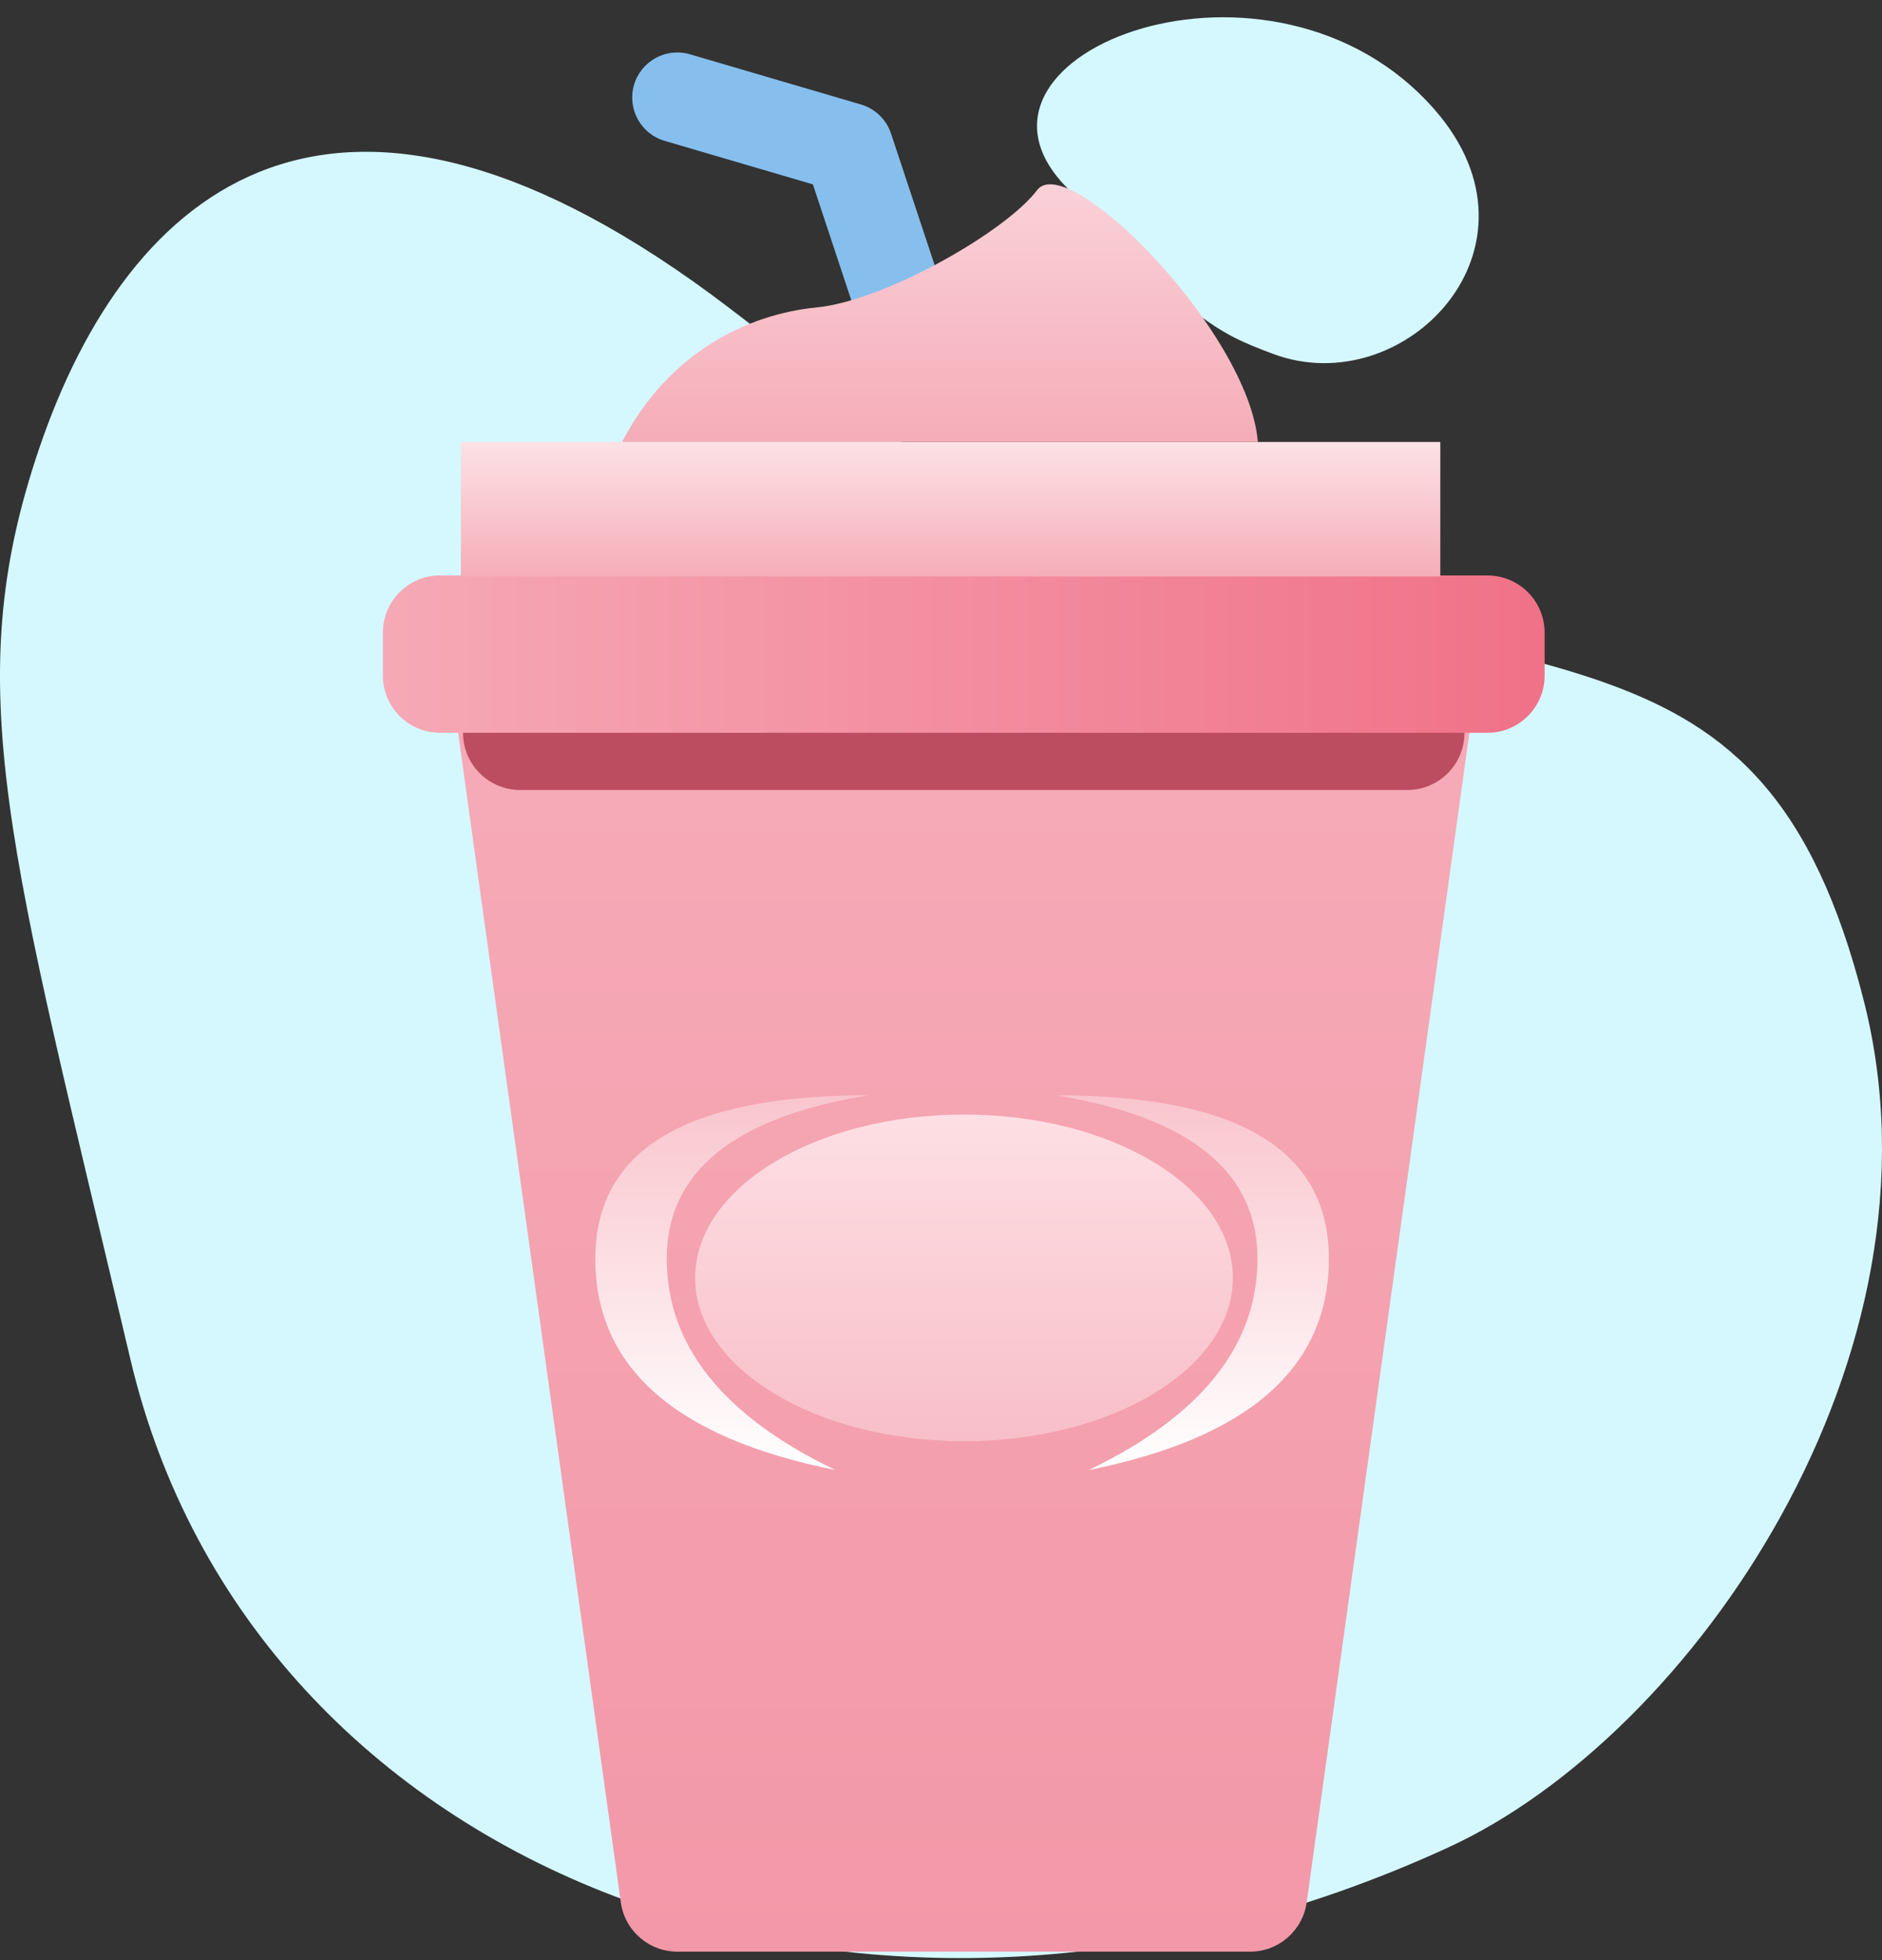 <?xml version="1.0" encoding="UTF-8"?>
<svg width="98px" height="102px" viewBox="0 0 98 102" version="1.1" xmlns="http://www.w3.org/2000/svg" xmlns:xlink="http://www.w3.org/1999/xlink">
    <rect x="0" y="0" width="98" height="102" fill="#333333" stroke="none"/>
    <title>Blob</title>
    <defs>
        <linearGradient x1="29.663%" y1="7.133%" x2="70.337%" y2="92.867%" id="linearGradient-1">
            <stop stop-color="#FF96BA" offset="0%"></stop>
            <stop stop-color="#FF3D6F" offset="100%"></stop>
        </linearGradient>
        <linearGradient x1="50%" y1="100%" x2="50%" y2="14.163%" id="linearGradient-2">
            <stop stop-color="#F398A8" offset="0%"></stop>
            <stop stop-color="#F6A9B6" offset="100%"></stop>
        </linearGradient>
        <path d="M50.661,0 C52.463,0 53.853,1.589 53.612,3.375 L44.679,67.55 C44.48,69.028 43.219,70.13 41.728,70.13 L11.911,70.13 C10.42,70.13 9.159,69.028 8.96,67.55 L0.027,3.375 C-0.214,1.589 1.176,0 2.978,0 L50.661,0 Z" id="path-3"></path>
        <linearGradient x1="50%" y1="144.416%" x2="50%" y2="0%" id="linearGradient-5">
            <stop stop-color="#F6B0BB" offset="0%"></stop>
            <stop stop-color="#FDDFE4" offset="100%"></stop>
        </linearGradient>
        <linearGradient x1="50%" y1="0%" x2="50%" y2="100%" id="linearGradient-6">
            <stop stop-color="#F9C5CD" offset="0%"></stop>
            <stop stop-color="#FFFFFF" offset="100%"></stop>
        </linearGradient>
        <linearGradient x1="-1.11022302e-14%" y1="50%" x2="100%" y2="50%" id="linearGradient-7">
            <stop stop-color="#F6A9B6" offset="0%"></stop>
            <stop stop-color="#F07188" offset="100%"></stop>
        </linearGradient>
        <linearGradient x1="50%" y1="100%" x2="50%" y2="0%" id="linearGradient-8">
            <stop stop-color="#F5ADB8" offset="0%"></stop>
            <stop stop-color="#FDE2E6" offset="100%"></stop>
        </linearGradient>
        <linearGradient x1="50%" y1="0%" x2="50%" y2="100%" id="linearGradient-9">
            <stop stop-color="#FBD6DD" offset="0%"></stop>
            <stop stop-color="#F5ADB8" offset="100%"></stop>
        </linearGradient>
    </defs>
    <g id="Latest" stroke="none" stroke-width="1" fill="none" fill-rule="evenodd">
        <g id="speedway-website-nutritional-hub-desktop-1a" transform="translate(-451, -1413)">
            <g id="Drink-Card" transform="translate(295, 1381)">
                <g id="Blob" transform="translate(156, 32.481)">
                    <g id="Group-23" transform="translate(0, 0)">
                        <path d="M6.792,70.262 C0.51,43.63 -2.182,35.271 2.041,22.855 C6.662,9.27 17.493,-0.041 37.938,15.519 C48.022,23.193 45.1,22.328 57.471,27.361 C79.916,36.491 91.784,30.756 97.063,51.638 C101.723,70.072 88.137,89.813 75.419,95.658 C44.901,109.685 13.075,96.894 6.792,70.262 Z" id="Path-4" fill="#D5F8FF"></path>
                        <path d="M66.306,17.941 C73.14,20.479 80.968,12.399 74.71,5.232 C66.306,-4.394 48.866,2.259 55.455,9.181 C62.044,16.102 63.202,16.789 66.306,17.941 Z" id="Path-5" fill="#D5F8FF"></path>
                        <g id="redeem-icon" transform="translate(14.747, 0)">
                            <path d="M28.038,51.681 L20.263,52.821 L20.091,52.851 C17.714,53.332 16.801,56.335 18.571,58.076 L24.196,63.609 L22.869,71.423 L22.845,71.59 C22.557,74.024 25.109,75.833 27.299,74.671 L34.253,70.981 L41.207,74.671 L41.357,74.745 C43.562,75.773 46.056,73.884 45.637,71.423 L44.309,63.609 L49.935,58.076 L50.057,57.949 C51.7,56.15 50.689,53.179 48.243,52.821 L40.468,51.681 L36.991,44.572 C35.871,42.282 32.635,42.282 31.515,44.572 L28.038,51.681 Z" id="Path" fill="url(#linearGradient-1)" fill-rule="nonzero"></path>
                            <g id="Group-13" transform="translate(5.19, 0)">
                                <g id="Path-+-Path-+-Fill-51-Mask" transform="translate(3.428, 30.954)">
                                    <mask id="mask-4" fill="white">
                                        <use xlink:href="#path-3"></use>
                                    </mask>
                                    <use id="Mask" fill="url(#linearGradient-2)" fill-rule="nonzero" xlink:href="#path-3"></use>
                                    <g id="Group-17" mask="url(#mask-4)">
                                        <g transform="translate(7.635, 25.565)">
                                            <ellipse id="Oval" fill="url(#linearGradient-5)" cx="19.198" cy="9.5" rx="14" ry="8.5"></ellipse>
                                            <path d="M27.718,8.5 C27.718,3.983 31.211,1.15 38.198,0 C28.733,0 24,2.833 24,8.5 C24,14.167 28.165,17.832 36.494,19.497 C30.643,16.682 27.718,13.017 27.718,8.5 Z" id="Path-27-Copy-2" fill="url(#linearGradient-6)" transform="translate(31.099, 9.748) scale(-1, 1) translate(-31.099, -9.748) "></path>
                                            <path d="M3.718,8.5 C3.718,3.983 7.211,1.15 14.198,0 C4.733,0 0,2.833 0,8.5 C0,14.167 4.165,17.832 12.494,19.497 C6.643,16.682 3.718,13.017 3.718,8.5 Z" id="Path-27-Copy" fill="url(#linearGradient-6)"></path>
                                        </g>
                                    </g>
                                </g>
                                <path d="M7.15,40.631 C5.506,40.631 4.173,39.298 4.173,37.653 C4.173,36.009 5.506,34.676 7.15,34.676 L53.344,34.676 C54.989,34.676 56.322,36.009 56.322,37.653 C56.322,39.298 54.989,40.631 53.344,40.631 L7.15,40.631 Z" id="Path" fill="#BC4D61" fill-rule="nonzero"></path>
                                <path d="M2.978,37.653 C1.333,37.653 0,36.32 0,34.676 L0,32.443 C0,30.798 1.333,29.465 2.978,29.465 L57.517,29.465 C59.162,29.465 60.495,30.798 60.495,32.443 L60.495,34.676 C60.495,36.32 59.162,37.653 57.517,37.653 L2.978,37.653 Z" id="Path" fill="url(#linearGradient-7)" fill-rule="nonzero"></path>
                                <rect id="Rectangle" fill="url(#linearGradient-8)" x="4.063" y="22.519" width="51" height="7"></rect>
                                <path d="M20.299,9.315 L19.031,19.151 C18.865,20.437 17.688,21.344 16.403,21.178 C15.117,21.013 14.21,19.836 14.375,18.551 L15.801,7.495 C15.9,6.731 16.367,6.065 17.051,5.711 L25.291,1.449 C26.443,0.854 27.859,1.304 28.454,2.456 C29.049,3.607 28.599,5.023 27.448,5.618 L20.299,9.315 Z" id="Stroke-1" fill="#86BFEE" fill-rule="nonzero" transform="translate(21.536, 11.192) scale(-1, 1) rotate(11) translate(-21.536, -11.192) "></path>
                                <path d="M45.671,22.519 L12.456,22.519 C14.88,17.852 19.002,15.868 22.578,15.519 C26.153,15.17 32.457,11.557 34.063,9.418 C35.67,7.279 45.097,16.799 45.563,22.519" id="Path-2" fill="url(#linearGradient-9)"></path>
                            </g>
                        </g>
                    </g>
                </g>
            </g>
        </g>
    </g>
</svg>